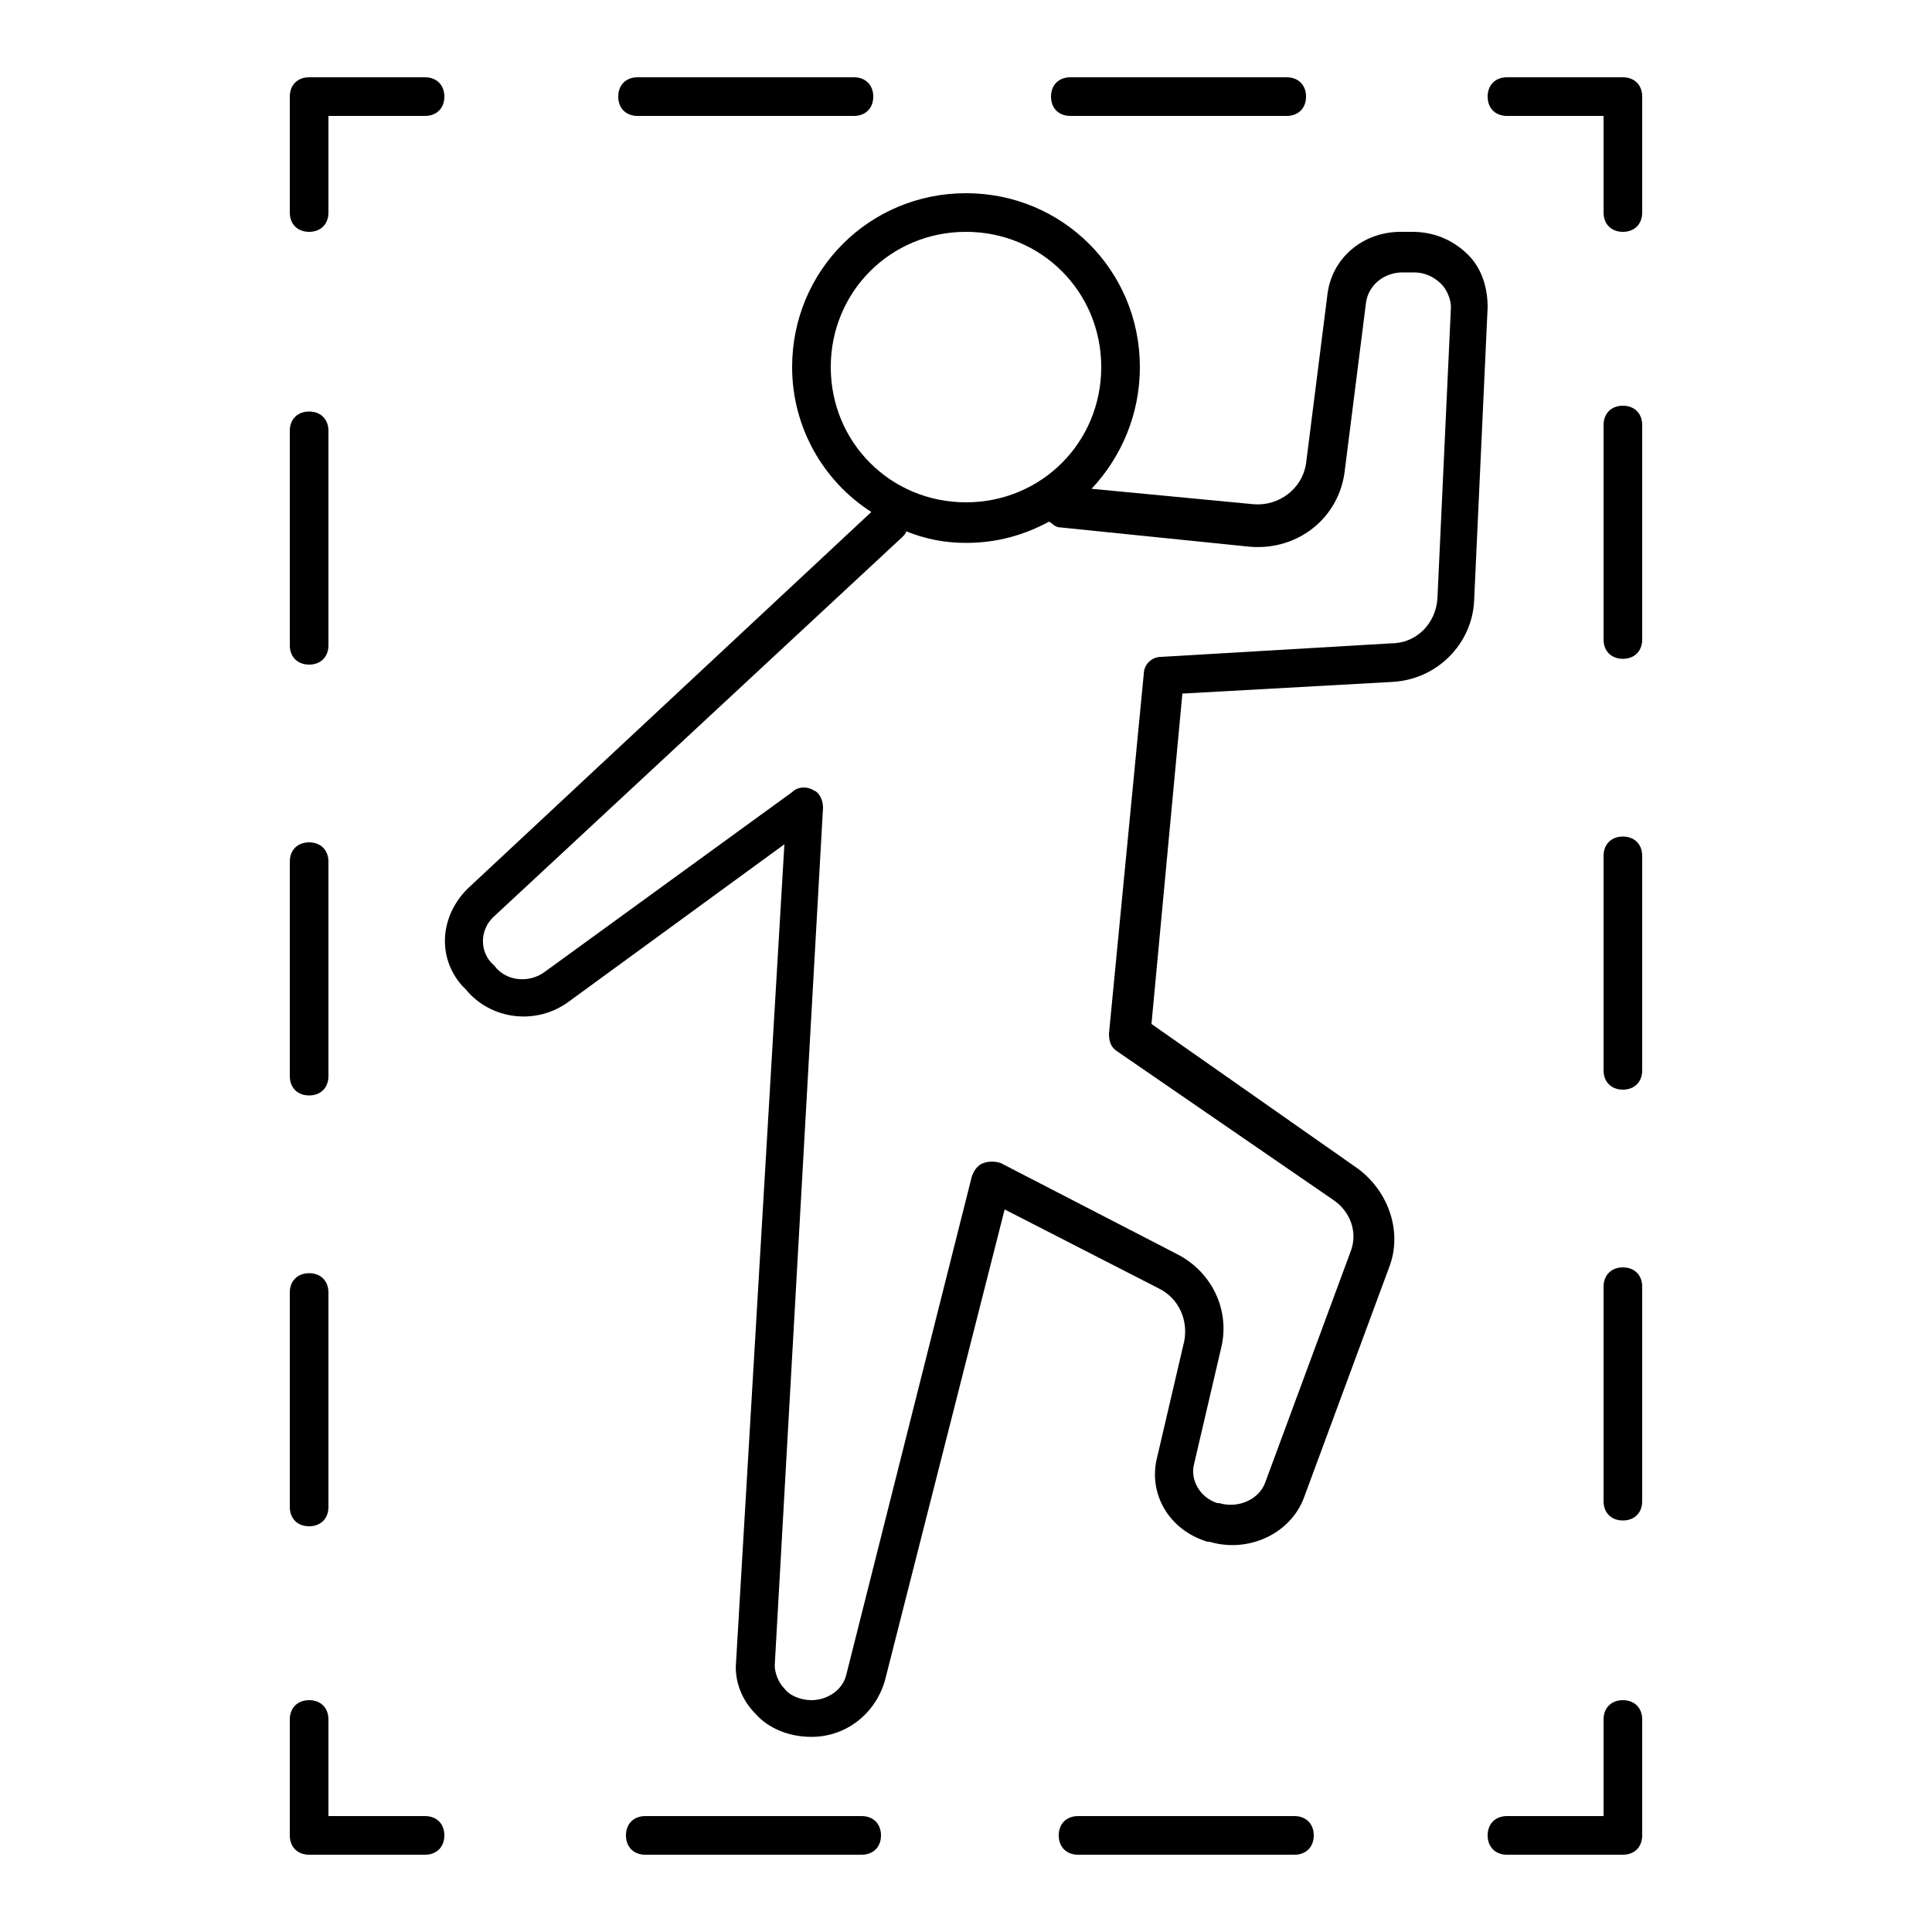 <?xml version="1.0" encoding="UTF-8"?> <svg xmlns="http://www.w3.org/2000/svg" xmlns:xlink="http://www.w3.org/1999/xlink" style="enable-background:new 0 0 100 100;" viewBox="0 0 100 100" xml:space="preserve"> <g id="news_updates"></g> <g id="newspaper"></g> <g id="fake_news"></g> <g id="secret_document"></g> <g id="interview"></g> <g id="reporter"></g> <g id="id_card"></g> <g id="camera"></g> <g id="television"></g> <g id="crime_scane"> <g> <path d="M73.1,12C73.1,12,73.1,12,73.1,12l-0.6,0c-2,0-3.6,1.4-3.8,3.3L67.6,24c-0.2,1.3-1.4,2.2-2.7,2.1l-8.4-0.8 C58,23.7,59,21.5,59,19c0-5-4-9-9-9s-9,4-9,9c0,3.1,1.6,5.9,4.1,7.5L24.2,46c-1.4,1.4-1.6,3.5-0.3,5l0.2,0.2 c1.3,1.6,3.7,1.9,5.4,0.6l11.1-8.1L38.1,86c-0.1,1,0.3,2,1,2.7c0.7,0.8,1.8,1.2,2.9,1.2c1.8,0,3.3-1.2,3.8-2.9L52,62.6l8,4.1 c1,0.5,1.5,1.6,1.3,2.7l-1.4,6c-0.5,1.9,0.6,3.8,2.6,4.4l0.1,0c2,0.6,4.2-0.4,4.9-2.3l4.4-11.9c0.7-1.8,0-3.9-1.6-5.1l-10.7-7.5 l1.6-17.1L72,35.3c2.4-0.1,4.2-2,4.3-4.2L77,15.9c0-1-0.3-2-1-2.7C75.2,12.4,74.2,12,73.1,12z M43,19c0-3.9,3.1-7,7-7s7,3.1,7,7 s-3.1,7-7,7S43,22.9,43,19z M74.4,31c-0.1,1.3-1.1,2.3-2.4,2.3L60.1,34c-0.5,0-0.9,0.4-0.9,0.9l-1.8,18.6c0,0.4,0.1,0.7,0.4,0.9 L69,62.1c0.9,0.6,1.3,1.7,0.9,2.7l-4.4,11.9c-0.3,0.9-1.4,1.4-2.4,1.1l-0.1,0c-0.9-0.3-1.4-1.2-1.2-2l1.4-6c0.5-2-0.5-4-2.3-4.9 l-9.1-4.7c-0.3-0.1-0.6-0.1-0.9,0c-0.3,0.1-0.5,0.4-0.6,0.7l-6.5,25.8c-0.2,0.8-1,1.3-1.8,1.3c-0.5,0-1.1-0.2-1.4-0.6 c-0.3-0.3-0.5-0.8-0.5-1.2l2.5-44.4c0-0.4-0.2-0.8-0.5-0.9c-0.3-0.2-0.8-0.2-1.1,0.1l-12.8,9.3c-0.8,0.6-2,0.5-2.6-0.3l-0.2-0.2 c-0.6-0.7-0.5-1.7,0.1-2.3l21.2-19.7c0.1-0.1,0.2-0.2,0.2-0.3c1,0.4,2,0.6,3.1,0.6c1.6,0,3-0.4,4.3-1.1c0.2,0.1,0.3,0.3,0.6,0.3 l9.8,1c2.5,0.2,4.6-1.5,4.9-3.9l1.1-8.7c0.1-0.9,0.9-1.6,1.9-1.6l0.6,0c0,0,0,0,0,0c0.5,0,1,0.2,1.4,0.6c0.3,0.3,0.5,0.8,0.5,1.2 L74.4,31z"></path> <path d="M84,88c-0.6,0-1,0.4-1,1v5h-5c-0.6,0-1,0.4-1,1s0.4,1,1,1h6c0.6,0,1-0.4,1-1v-6C85,88.4,84.6,88,84,88z"></path> <path d="M44.6,94H33.4c-0.6,0-1,0.4-1,1s0.4,1,1,1h11.2c0.6,0,1-0.4,1-1S45.2,94,44.6,94z"></path> <path d="M67,94H55.8c-0.6,0-1,0.4-1,1s0.4,1,1,1H67c0.6,0,1-0.4,1-1S67.6,94,67,94z"></path> <path d="M22,94h-5v-5c0-0.6-0.4-1-1-1s-1,0.4-1,1v6c0,0.6,0.4,1,1,1h6c0.6,0,1-0.4,1-1S22.6,94,22,94z"></path> <path d="M16,56.7c0.6,0,1-0.4,1-1V44.6c0-0.6-0.4-1-1-1s-1,0.4-1,1v11.1C15,56.3,15.4,56.7,16,56.7z"></path> <path d="M16,34.4c0.6,0,1-0.4,1-1V22.3c0-0.6-0.4-1-1-1s-1,0.4-1,1v11.1C15,34,15.4,34.4,16,34.4z"></path> <path d="M16,79c0.6,0,1-0.4,1-1V66.9c0-0.6-0.4-1-1-1s-1,0.4-1,1V78C15,78.6,15.4,79,16,79z"></path> <path d="M22,4h-6c-0.6,0-1,0.4-1,1v6c0,0.6,0.4,1,1,1s1-0.4,1-1V6h5c0.6,0,1-0.4,1-1S22.6,4,22,4z"></path> <path d="M55.4,6h11.2c0.6,0,1-0.4,1-1s-0.4-1-1-1H55.4c-0.6,0-1,0.4-1,1S54.8,6,55.4,6z"></path> <path d="M33,6h11.2c0.6,0,1-0.4,1-1s-0.4-1-1-1H33c-0.6,0-1,0.4-1,1S32.4,6,33,6z"></path> <path d="M84,4h-6c-0.6,0-1,0.4-1,1s0.4,1,1,1h5v5c0,0.6,0.4,1,1,1s1-0.4,1-1V5C85,4.4,84.6,4,84,4z"></path> <path d="M84,65.6c-0.6,0-1,0.4-1,1v11.1c0,0.6,0.4,1,1,1s1-0.4,1-1V66.6C85,66,84.6,65.6,84,65.6z"></path> <path d="M84,21c-0.6,0-1,0.4-1,1v11.1c0,0.6,0.4,1,1,1s1-0.4,1-1V22C85,21.4,84.6,21,84,21z"></path> <path d="M84,43.3c-0.6,0-1,0.4-1,1v11.1c0,0.6,0.4,1,1,1s1-0.4,1-1V44.3C85,43.7,84.6,43.3,84,43.3z"></path> </g> </g> <g id="note"></g> <g id="recorder"></g> <g id="station_television"></g> <g id="file_storage"></g> <g id="news_anchor"></g> <g id="trending_news"></g> <g id="world_news"></g> <g id="document"></g> <g id="radio"></g> <g id="video_recorder"></g> </svg> 
